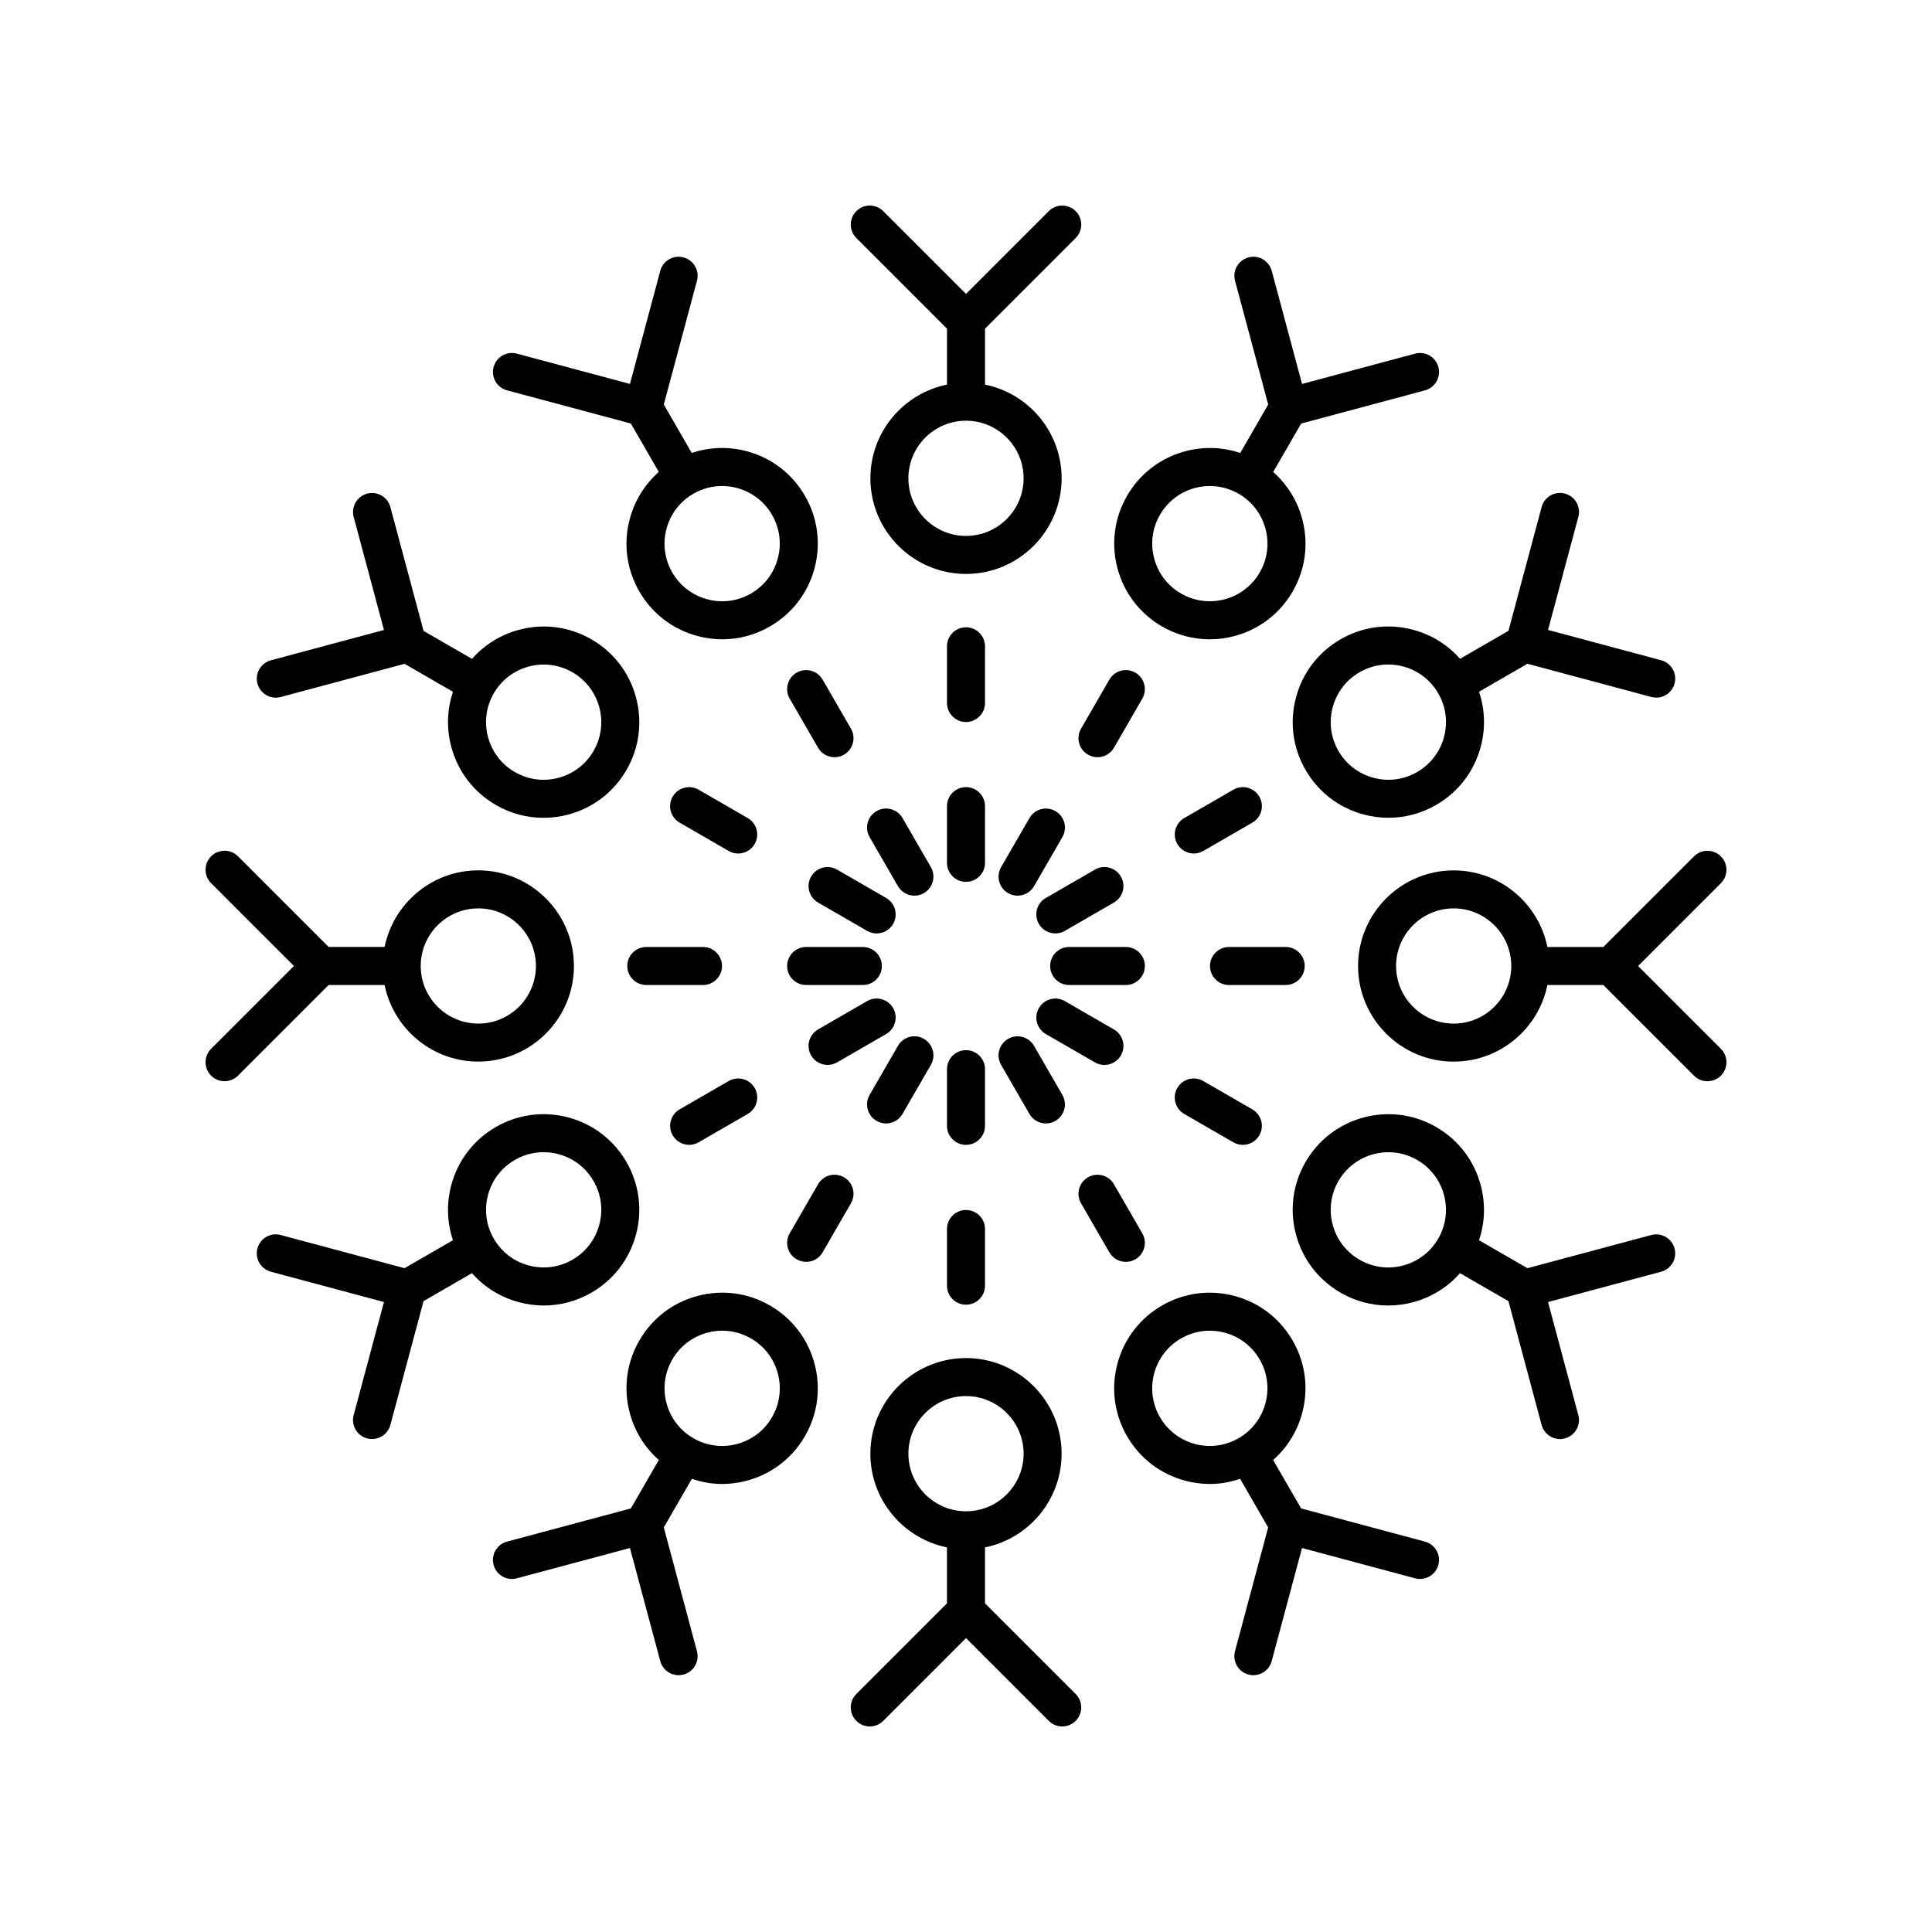 <?xml version="1.0" encoding="UTF-8"?>
<!-- Uploaded to: SVG Repo, www.svgrepo.com, Generator: SVG Repo Mixer Tools -->
<svg fill="#000000" width="800px" height="800px" version="1.1" viewBox="144 144 512 512" xmlns="http://www.w3.org/2000/svg">
 <g>
  <path d="m421.94 199.95-21.938 21.941-21.938-21.938c-1.969-1.969-5.156-1.969-7.125 0s-1.969 5.156 0 7.125l24.023 24.02v14.828c-11.566 2.344-20.301 12.582-20.301 24.832 0 13.973 11.367 25.34 25.34 25.34s25.34-11.367 25.34-25.34c0-12.246-8.734-22.488-20.301-24.832v-14.828l24.023-24.023c1.969-1.969 1.969-5.156 0-7.125-1.969-1.965-5.156-1.965-7.125 0zm-6.676 70.809c0 8.414-6.848 15.266-15.266 15.266-8.414 0-15.266-6.848-15.266-15.266 0.004-8.418 6.852-15.266 15.27-15.266 8.414 0 15.262 6.848 15.262 15.266z"/>
  <path d="m400 335.34c2.781 0 5.039-2.254 5.039-5.039v-15.02c0-2.781-2.254-5.039-5.039-5.039-2.781 0-5.039 2.254-5.039 5.039v15.02c0 2.781 2.254 5.039 5.039 5.039z"/>
  <path d="m394.96 372.66c0 2.781 2.254 5.039 5.039 5.039 2.781 0 5.039-2.254 5.039-5.039v-15.02c0-2.781-2.254-5.039-5.039-5.039-2.781 0-5.039 2.254-5.039 5.039z"/>
  <path d="m310.9 281.51c-1.754 6.539-0.855 13.367 2.527 19.23 3.387 5.863 8.852 10.055 15.387 11.805 2.184 0.586 4.402 0.875 6.602 0.875 4.391 0 8.723-1.152 12.629-3.406 5.863-3.387 10.055-8.852 11.805-15.387 1.754-6.539 0.855-13.367-2.527-19.23-3.387-5.863-8.852-10.055-15.387-11.805-4.883-1.309-9.93-1.133-14.613 0.445l-7.41-12.836 8.793-32.816c0.723-2.688-0.875-5.449-3.562-6.168-2.707-0.734-5.453 0.875-6.168 3.562l-8.031 29.969-29.969-8.031c-2.695-0.727-5.449 0.875-6.168 3.562-0.723 2.688 0.875 5.449 3.562 6.168l32.816 8.793 7.41 12.836c-3.711 3.269-6.387 7.551-7.695 12.434zm28.426-8.184c3.938 1.055 7.234 3.582 9.27 7.113 2.039 3.531 2.582 7.644 1.523 11.582-1.055 3.938-3.582 7.234-7.113 9.27-3.531 2.035-7.648 2.582-11.582 1.523-3.938-1.055-7.234-3.582-9.27-7.113-2.035-3.527-2.578-7.641-1.523-11.582 1.055-3.938 3.582-7.234 7.113-9.27 2.352-1.359 4.961-2.051 7.606-2.051 1.328 0 2.664 0.176 3.977 0.527z"/>
  <path d="m355.12 322.26c-2.41 1.391-3.234 4.473-1.844 6.883l7.512 13.008c0.934 1.617 2.629 2.519 4.367 2.519 0.855 0 1.723-0.215 2.516-0.676 2.41-1.391 3.234-4.473 1.844-6.883l-7.512-13.008c-1.395-2.406-4.473-3.242-6.883-1.844z"/>
  <path d="m390.69 373.8-7.512-13.008c-1.395-2.41-4.473-3.238-6.883-1.844-2.41 1.391-3.234 4.473-1.844 6.883l7.512 13.008c0.934 1.617 2.629 2.519 4.367 2.519 0.855 0 1.723-0.215 2.516-0.676 2.41-1.391 3.234-4.473 1.844-6.883z"/>
  <path d="m263.6 341.94c1.75 6.535 5.945 12.004 11.805 15.387 3.902 2.254 8.234 3.406 12.629 3.406 2.203 0 4.418-0.289 6.602-0.875 6.535-1.75 12.004-5.945 15.387-11.805 3.383-5.863 4.281-12.691 2.527-19.23-1.75-6.535-5.945-12.004-11.805-15.387-5.859-3.383-12.688-4.281-19.23-2.527-4.883 1.309-9.164 3.984-12.43 7.695l-12.836-7.41-8.793-32.816c-0.719-2.688-3.477-4.289-6.168-3.562-2.688 0.723-4.281 3.481-3.562 6.168l8.031 29.969-29.969 8.031c-2.688 0.723-4.281 3.481-3.562 6.168 0.602 2.25 2.637 3.738 4.863 3.738 0.43 0 0.871-0.055 1.305-0.176l32.816-8.793 12.836 7.41c-1.582 4.68-1.758 9.727-0.445 14.609zm20.523-21.305c1.312-0.352 2.648-0.527 3.977-0.527 2.644 0 5.254 0.695 7.606 2.051 3.531 2.035 6.055 5.332 7.113 9.27 1.055 3.938 0.516 8.051-1.523 11.582-2.035 3.531-5.332 6.055-9.27 7.113-3.938 1.055-8.051 0.516-11.582-1.523-3.531-2.035-6.055-5.332-7.113-9.27-1.055-3.938-0.516-8.051 1.523-11.582 2.039-3.531 5.332-6.059 9.27-7.113z"/>
  <path d="m342.15 360.79-13.008-7.512c-2.418-1.391-5.492-0.566-6.883 1.844-1.391 2.41-0.566 5.492 1.844 6.883l13.008 7.512c0.793 0.457 1.66 0.676 2.516 0.676 1.742 0 3.434-0.902 4.367-2.519 1.395-2.414 0.57-5.492-1.844-6.883z"/>
  <path d="m358.95 376.3c-1.391 2.41-0.566 5.492 1.844 6.883l13.008 7.512c0.793 0.457 1.66 0.676 2.516 0.676 1.742 0 3.434-0.902 4.367-2.519 1.391-2.41 0.566-5.492-1.844-6.883l-13.008-7.512c-2.418-1.391-5.492-0.566-6.883 1.844z"/>
  <path d="m199.95 429.06c0.984 0.984 2.273 1.473 3.562 1.473 1.289 0 2.578-0.492 3.562-1.477l24.023-24.023h14.828c2.344 11.566 12.582 20.301 24.832 20.301 13.973 0 25.34-11.367 25.34-25.34s-11.367-25.34-25.34-25.34c-12.246 0-22.488 8.734-24.832 20.301h-14.828l-24.023-24.023c-1.969-1.969-5.156-1.969-7.125 0s-1.969 5.156 0 7.125l21.941 21.941-21.938 21.938c-1.969 1.969-1.969 5.156-0.004 7.125zm70.809-44.328c8.414 0 15.266 6.848 15.266 15.266 0 8.414-6.848 15.266-15.266 15.266-8.418-0.004-15.266-6.852-15.266-15.266 0-8.418 6.848-15.266 15.266-15.266z"/>
  <path d="m310.24 400c0 2.781 2.254 5.039 5.039 5.039h15.02c2.781 0 5.039-2.254 5.039-5.039 0-2.781-2.254-5.039-5.039-5.039h-15.02c-2.785 0-5.039 2.254-5.039 5.039z"/>
  <path d="m357.64 405.04h15.02c2.781 0 5.039-2.254 5.039-5.039 0-2.781-2.254-5.039-5.039-5.039h-15.02c-2.781 0-5.039 2.254-5.039 5.039s2.258 5.039 5.039 5.039z"/>
  <path d="m218.39 471.29c-2.699-0.73-5.453 0.875-6.168 3.562-0.723 2.688 0.875 5.449 3.562 6.168l29.969 8.031-8.031 29.969c-0.723 2.688 0.875 5.449 3.562 6.168 0.438 0.117 0.875 0.176 1.305 0.176 2.223-0.004 4.262-1.484 4.863-3.738l8.793-32.816 12.836-7.41c3.266 3.711 7.547 6.387 12.43 7.695 2.184 0.586 4.402 0.875 6.602 0.875 4.391 0 8.723-1.152 12.629-3.406 5.863-3.387 10.055-8.852 11.805-15.387 1.754-6.539 0.855-13.367-2.527-19.23-3.387-5.863-8.852-10.055-15.387-11.805-6.543-1.75-13.371-0.855-19.23 2.527-5.863 3.387-10.055 8.852-11.805 15.387-1.309 4.883-1.133 9.93 0.445 14.613l-12.836 7.41zm54.938-10.625c1.055-3.938 3.582-7.234 7.113-9.27 2.352-1.359 4.961-2.051 7.606-2.051 1.324 0 2.66 0.176 3.977 0.527 3.938 1.055 7.234 3.582 9.27 7.113 2.039 3.531 2.582 7.644 1.523 11.582-1.055 3.938-3.582 7.234-7.113 9.27-3.531 2.039-7.648 2.578-11.582 1.523-3.938-1.055-7.234-3.582-9.27-7.113-2.039-3.527-2.578-7.641-1.523-11.582z"/>
  <path d="m337.12 430.48-13.008 7.512c-2.41 1.391-3.234 4.473-1.844 6.883 0.934 1.617 2.629 2.519 4.367 2.519 0.855 0 1.723-0.215 2.516-0.676l13.008-7.512c2.41-1.391 3.234-4.473 1.844-6.883-1.395-2.41-4.484-3.238-6.883-1.844z"/>
  <path d="m373.8 409.3-13.008 7.512c-2.41 1.391-3.234 4.473-1.844 6.883 0.934 1.617 2.629 2.519 4.367 2.519 0.855 0 1.723-0.215 2.516-0.676l13.008-7.512c2.41-1.391 3.234-4.473 1.844-6.883-1.395-2.41-4.481-3.242-6.883-1.844z"/>
  <path d="m278.37 552.54c-2.688 0.723-4.281 3.484-3.562 6.168 0.719 2.688 3.477 4.289 6.168 3.562l29.969-8.031 8.031 29.969c0.602 2.25 2.637 3.738 4.863 3.738 0.43 0 0.871-0.055 1.305-0.176 2.688-0.723 4.281-3.481 3.562-6.168l-8.793-32.816 7.434-12.879c2.586 0.871 5.269 1.363 7.988 1.363 2.203 0 4.418-0.289 6.602-0.875 6.535-1.75 12.004-5.945 15.387-11.805 3.383-5.863 4.281-12.691 2.527-19.23-1.75-6.535-5.945-12.004-11.805-15.387-5.859-3.383-12.688-4.277-19.23-2.527-6.535 1.75-12.004 5.945-15.387 11.805-3.383 5.863-4.281 12.691-2.527 19.23 1.309 4.883 3.984 9.164 7.695 12.43l-7.41 12.836zm43.793-48.25c2.035-3.531 5.332-6.055 9.27-7.113 1.312-0.352 2.648-0.527 3.977-0.527 2.644 0 5.254 0.695 7.606 2.051 3.531 2.035 6.055 5.332 7.113 9.27 1.055 3.938 0.516 8.051-1.523 11.582-2.035 3.531-5.332 6.055-9.27 7.113-3.938 1.055-8.051 0.516-11.582-1.523-3.535-2.039-6.062-5.332-7.117-9.27-1.055-3.938-0.512-8.051 1.527-11.582z"/>
  <path d="m355.12 477.73c0.793 0.457 1.66 0.676 2.516 0.676 1.742 0 3.434-0.902 4.367-2.519l7.512-13.008c1.391-2.41 0.566-5.492-1.844-6.883-2.422-1.398-5.492-0.566-6.883 1.844l-7.512 13.008c-1.391 2.41-0.566 5.492 1.844 6.883z"/>
  <path d="m388.85 419.31c-2.422-1.398-5.492-0.566-6.883 1.844l-7.512 13.008c-1.391 2.41-0.566 5.492 1.844 6.883 0.793 0.457 1.66 0.676 2.516 0.676 1.742 0 3.434-0.902 4.367-2.519l7.512-13.008c1.391-2.41 0.566-5.492-1.844-6.883z"/>
  <path d="m370.94 600.05c1.969 1.969 5.156 1.969 7.125 0l21.938-21.938 21.938 21.938c0.984 0.984 2.273 1.477 3.562 1.477s2.578-0.492 3.562-1.477c1.969-1.969 1.969-5.156 0-7.125l-24.027-24.023v-14.828c11.566-2.344 20.301-12.582 20.301-24.832 0-13.973-11.367-25.34-25.34-25.34s-25.34 11.367-25.34 25.34c0 12.246 8.734 22.488 20.301 24.832v14.828l-24.023 24.023c-1.965 1.969-1.965 5.156 0.004 7.125zm13.797-70.809c0-8.414 6.848-15.266 15.266-15.266 8.414 0 15.266 6.848 15.266 15.266-0.004 8.418-6.852 15.266-15.266 15.266-8.418 0-15.266-6.848-15.266-15.266z"/>
  <path d="m394.96 484.72c0 2.781 2.254 5.039 5.039 5.039 2.781 0 5.039-2.254 5.039-5.039v-15.02c0-2.781-2.254-5.039-5.039-5.039-2.781 0-5.039 2.254-5.039 5.039z"/>
  <path d="m394.96 442.36c0 2.781 2.254 5.039 5.039 5.039 2.781 0 5.039-2.254 5.039-5.039v-15.02c0-2.781-2.254-5.039-5.039-5.039-2.781 0-5.039 2.254-5.039 5.039z"/>
  <path d="m489.09 518.48c1.754-6.539 0.855-13.367-2.527-19.23-3.387-5.863-8.852-10.055-15.387-11.805-6.539-1.75-13.371-0.855-19.23 2.527-5.863 3.387-10.055 8.852-11.805 15.387-1.754 6.539-0.855 13.367 2.527 19.23 3.387 5.863 8.852 10.055 15.387 11.805 2.184 0.586 4.402 0.875 6.602 0.875 2.719 0 5.402-0.492 7.988-1.363l7.434 12.879-8.793 32.816c-0.723 2.688 0.875 5.449 3.562 6.168 0.438 0.117 0.875 0.176 1.305 0.176 2.227 0 4.262-1.484 4.863-3.738l8.031-29.969 29.969 8.031c2.691 0.723 5.453-0.879 6.168-3.562 0.723-2.688-0.875-5.449-3.562-6.168l-32.816-8.793-7.41-12.836c3.715-3.266 6.387-7.547 7.695-12.43zm-28.426 8.184c-3.938-1.055-7.234-3.582-9.27-7.113-2.039-3.531-2.582-7.644-1.523-11.582 1.055-3.938 3.582-7.234 7.113-9.27 2.352-1.359 4.961-2.051 7.606-2.051 1.324 0 2.66 0.176 3.977 0.527 3.938 1.055 7.234 3.582 9.27 7.113 2.039 3.531 2.578 7.644 1.523 11.582-1.055 3.938-3.582 7.234-7.113 9.27-3.527 2.043-7.648 2.578-11.582 1.523z"/>
  <path d="m442.36 478.41c0.855 0 1.719-0.215 2.516-0.676 2.41-1.391 3.234-4.473 1.844-6.883l-7.512-13.008c-1.391-2.41-4.477-3.242-6.883-1.844-2.41 1.391-3.234 4.473-1.844 6.883l7.512 13.008c0.934 1.617 2.629 2.519 4.367 2.519z"/>
  <path d="m409.3 426.2 7.512 13.008c0.934 1.617 2.629 2.519 4.367 2.519 0.855 0 1.719-0.215 2.516-0.676 2.41-1.391 3.234-4.473 1.844-6.883l-7.512-13.008c-1.395-2.414-4.477-3.242-6.883-1.844-2.41 1.391-3.234 4.473-1.844 6.883z"/>
  <path d="m536.4 458.06c-1.75-6.535-5.945-12.004-11.805-15.387s-12.688-4.281-19.23-2.527c-6.535 1.75-12.004 5.945-15.387 11.805-3.383 5.863-4.281 12.691-2.527 19.23 1.75 6.535 5.945 12.004 11.805 15.387 3.902 2.254 8.234 3.406 12.629 3.406 2.203 0 4.418-0.289 6.602-0.875 4.883-1.309 9.164-3.984 12.43-7.695l12.836 7.41 8.793 32.816c0.602 2.25 2.637 3.738 4.863 3.738 0.43 0 0.871-0.055 1.305-0.176 2.688-0.723 4.281-3.481 3.562-6.168l-8.031-29.969 29.969-8.031c2.688-0.723 4.281-3.481 3.562-6.168-0.723-2.688-3.484-4.293-6.168-3.562l-32.816 8.793-12.836-7.41c1.578-4.688 1.754-9.73 0.445-14.617zm-20.527 21.305c-3.938 1.055-8.051 0.516-11.582-1.523-3.531-2.035-6.055-5.332-7.113-9.27-1.055-3.941-0.512-8.055 1.527-11.582 2.035-3.531 5.332-6.055 9.27-7.113 1.312-0.352 2.648-0.527 3.977-0.527 2.644 0 5.254 0.695 7.606 2.051 3.531 2.035 6.055 5.332 7.113 9.27 1.055 3.938 0.516 8.051-1.523 11.582-2.043 3.531-5.336 6.059-9.273 7.113z"/>
  <path d="m457.84 439.21 13.008 7.512c0.793 0.457 1.66 0.676 2.516 0.676 1.742 0 3.434-0.902 4.367-2.519 1.391-2.41 0.566-5.492-1.844-6.883l-13.008-7.512c-2.414-1.398-5.492-0.566-6.883 1.844-1.391 2.41-0.566 5.488 1.844 6.883z"/>
  <path d="m436.68 426.22c1.742 0 3.434-0.902 4.367-2.519 1.391-2.41 0.566-5.492-1.844-6.883l-13.008-7.512c-2.414-1.398-5.492-0.566-6.883 1.844-1.391 2.41-0.566 5.492 1.844 6.883l13.008 7.512c0.797 0.457 1.66 0.676 2.516 0.676z"/>
  <path d="m600.05 370.94c-1.969-1.969-5.156-1.969-7.125 0l-24.023 24.023h-14.828c-2.344-11.566-12.582-20.301-24.832-20.301-13.973 0-25.34 11.367-25.34 25.34s11.367 25.34 25.34 25.34c12.246 0 22.488-8.734 24.832-20.301h14.828l24.023 24.023c0.984 0.984 2.273 1.473 3.562 1.473s2.578-0.492 3.562-1.477c1.969-1.969 1.969-5.156 0-7.125l-21.938-21.934 21.938-21.938c1.969-1.969 1.969-5.16 0-7.125zm-70.809 44.324c-8.414 0-15.266-6.848-15.266-15.266 0-8.414 6.848-15.266 15.266-15.266 8.418 0.004 15.266 6.852 15.266 15.27 0 8.414-6.848 15.262-15.266 15.262z"/>
  <path d="m489.76 400c0-2.781-2.254-5.039-5.039-5.039h-15.02c-2.781 0-5.039 2.254-5.039 5.039 0 2.781 2.254 5.039 5.039 5.039h15.02c2.785-0.004 5.039-2.258 5.039-5.039z"/>
  <path d="m447.4 400c0-2.781-2.254-5.039-5.039-5.039h-15.02c-2.781 0-5.039 2.254-5.039 5.039 0 2.781 2.254 5.039 5.039 5.039h15.02c2.781-0.004 5.039-2.258 5.039-5.039z"/>
  <path d="m581.61 328.7c0.438 0.117 0.875 0.176 1.305 0.176 2.227 0 4.262-1.484 4.863-3.738 0.723-2.688-0.875-5.449-3.562-6.168l-29.969-8.031 8.031-29.969c0.723-2.688-0.875-5.449-3.562-6.168-2.699-0.727-5.449 0.875-6.168 3.562l-8.793 32.816-12.836 7.41c-3.266-3.711-7.547-6.387-12.43-7.695-6.539-1.75-13.367-0.855-19.23 2.527-5.863 3.387-10.055 8.852-11.805 15.387-1.754 6.539-0.855 13.367 2.527 19.23 3.387 5.863 8.852 10.055 15.387 11.805 2.184 0.586 4.402 0.875 6.602 0.875 4.391 0 8.723-1.152 12.629-3.406 5.863-3.387 10.055-8.852 11.805-15.387 1.309-4.883 1.133-9.93-0.445-14.613l12.836-7.41zm-54.938 10.625c-1.055 3.938-3.582 7.234-7.113 9.27-3.531 2.043-7.648 2.582-11.582 1.523-3.938-1.055-7.234-3.582-9.27-7.113-2.039-3.531-2.582-7.644-1.523-11.582 1.055-3.938 3.582-7.234 7.113-9.27 2.352-1.359 4.961-2.051 7.606-2.051 1.324 0 2.66 0.176 3.977 0.527 3.938 1.055 7.234 3.582 9.27 7.113 2.039 3.531 2.578 7.644 1.523 11.582z"/>
  <path d="m460.37 370.19c0.855 0 1.723-0.215 2.516-0.676l13.008-7.512c2.41-1.391 3.234-4.473 1.844-6.883-1.395-2.41-4.481-3.238-6.883-1.844l-13.008 7.512c-2.41 1.391-3.234 4.473-1.844 6.883 0.934 1.613 2.625 2.519 4.367 2.519z"/>
  <path d="m419.31 388.85c0.934 1.617 2.629 2.519 4.367 2.519 0.855 0 1.723-0.215 2.516-0.676l13.008-7.512c2.41-1.391 3.234-4.473 1.844-6.883-1.395-2.41-4.481-3.238-6.883-1.844l-13.008 7.512c-2.41 1.391-3.234 4.473-1.844 6.883z"/>
  <path d="m521.63 247.45c2.688-0.723 4.281-3.484 3.562-6.168-0.719-2.688-3.481-4.293-6.168-3.562l-29.969 8.031-8.031-29.969c-0.723-2.688-3.492-4.297-6.168-3.562-2.688 0.723-4.281 3.481-3.562 6.168l8.793 32.816-7.41 12.836c-4.684-1.578-9.727-1.754-14.613-0.445-6.535 1.75-12.004 5.945-15.387 11.805-3.383 5.863-4.281 12.691-2.527 19.23 1.75 6.535 5.945 12.004 11.805 15.387 3.902 2.254 8.234 3.406 12.629 3.406 2.203 0 4.418-0.289 6.602-0.875 6.535-1.75 12.004-5.945 15.387-11.805 3.383-5.863 4.281-12.691 2.527-19.23-1.309-4.883-3.984-9.164-7.695-12.43l7.41-12.836zm-43.789 48.25c-2.035 3.531-5.332 6.055-9.27 7.113-3.938 1.055-8.051 0.512-11.582-1.523-3.531-2.035-6.055-5.332-7.113-9.27-1.055-3.938-0.516-8.051 1.523-11.582 2.035-3.531 5.332-6.055 9.27-7.113 1.312-0.352 2.648-0.527 3.977-0.527 2.644 0 5.254 0.695 7.606 2.051 3.531 2.039 6.059 5.332 7.113 9.27 1.055 3.941 0.516 8.055-1.523 11.582z"/>
  <path d="m444.88 322.26c-2.418-1.398-5.492-0.562-6.883 1.844l-7.512 13.008c-1.391 2.41-0.566 5.492 1.844 6.883 0.793 0.457 1.66 0.676 2.516 0.676 1.742 0 3.434-0.902 4.367-2.519l7.512-13.008c1.391-2.41 0.566-5.488-1.844-6.883z"/>
  <path d="m423.7 358.95c-2.418-1.391-5.492-0.562-6.883 1.844l-7.512 13.008c-1.391 2.41-0.566 5.492 1.844 6.883 0.793 0.457 1.66 0.676 2.516 0.676 1.742 0 3.434-0.902 4.367-2.519l7.512-13.008c1.391-2.41 0.566-5.492-1.844-6.883z"/>
 </g>
</svg>